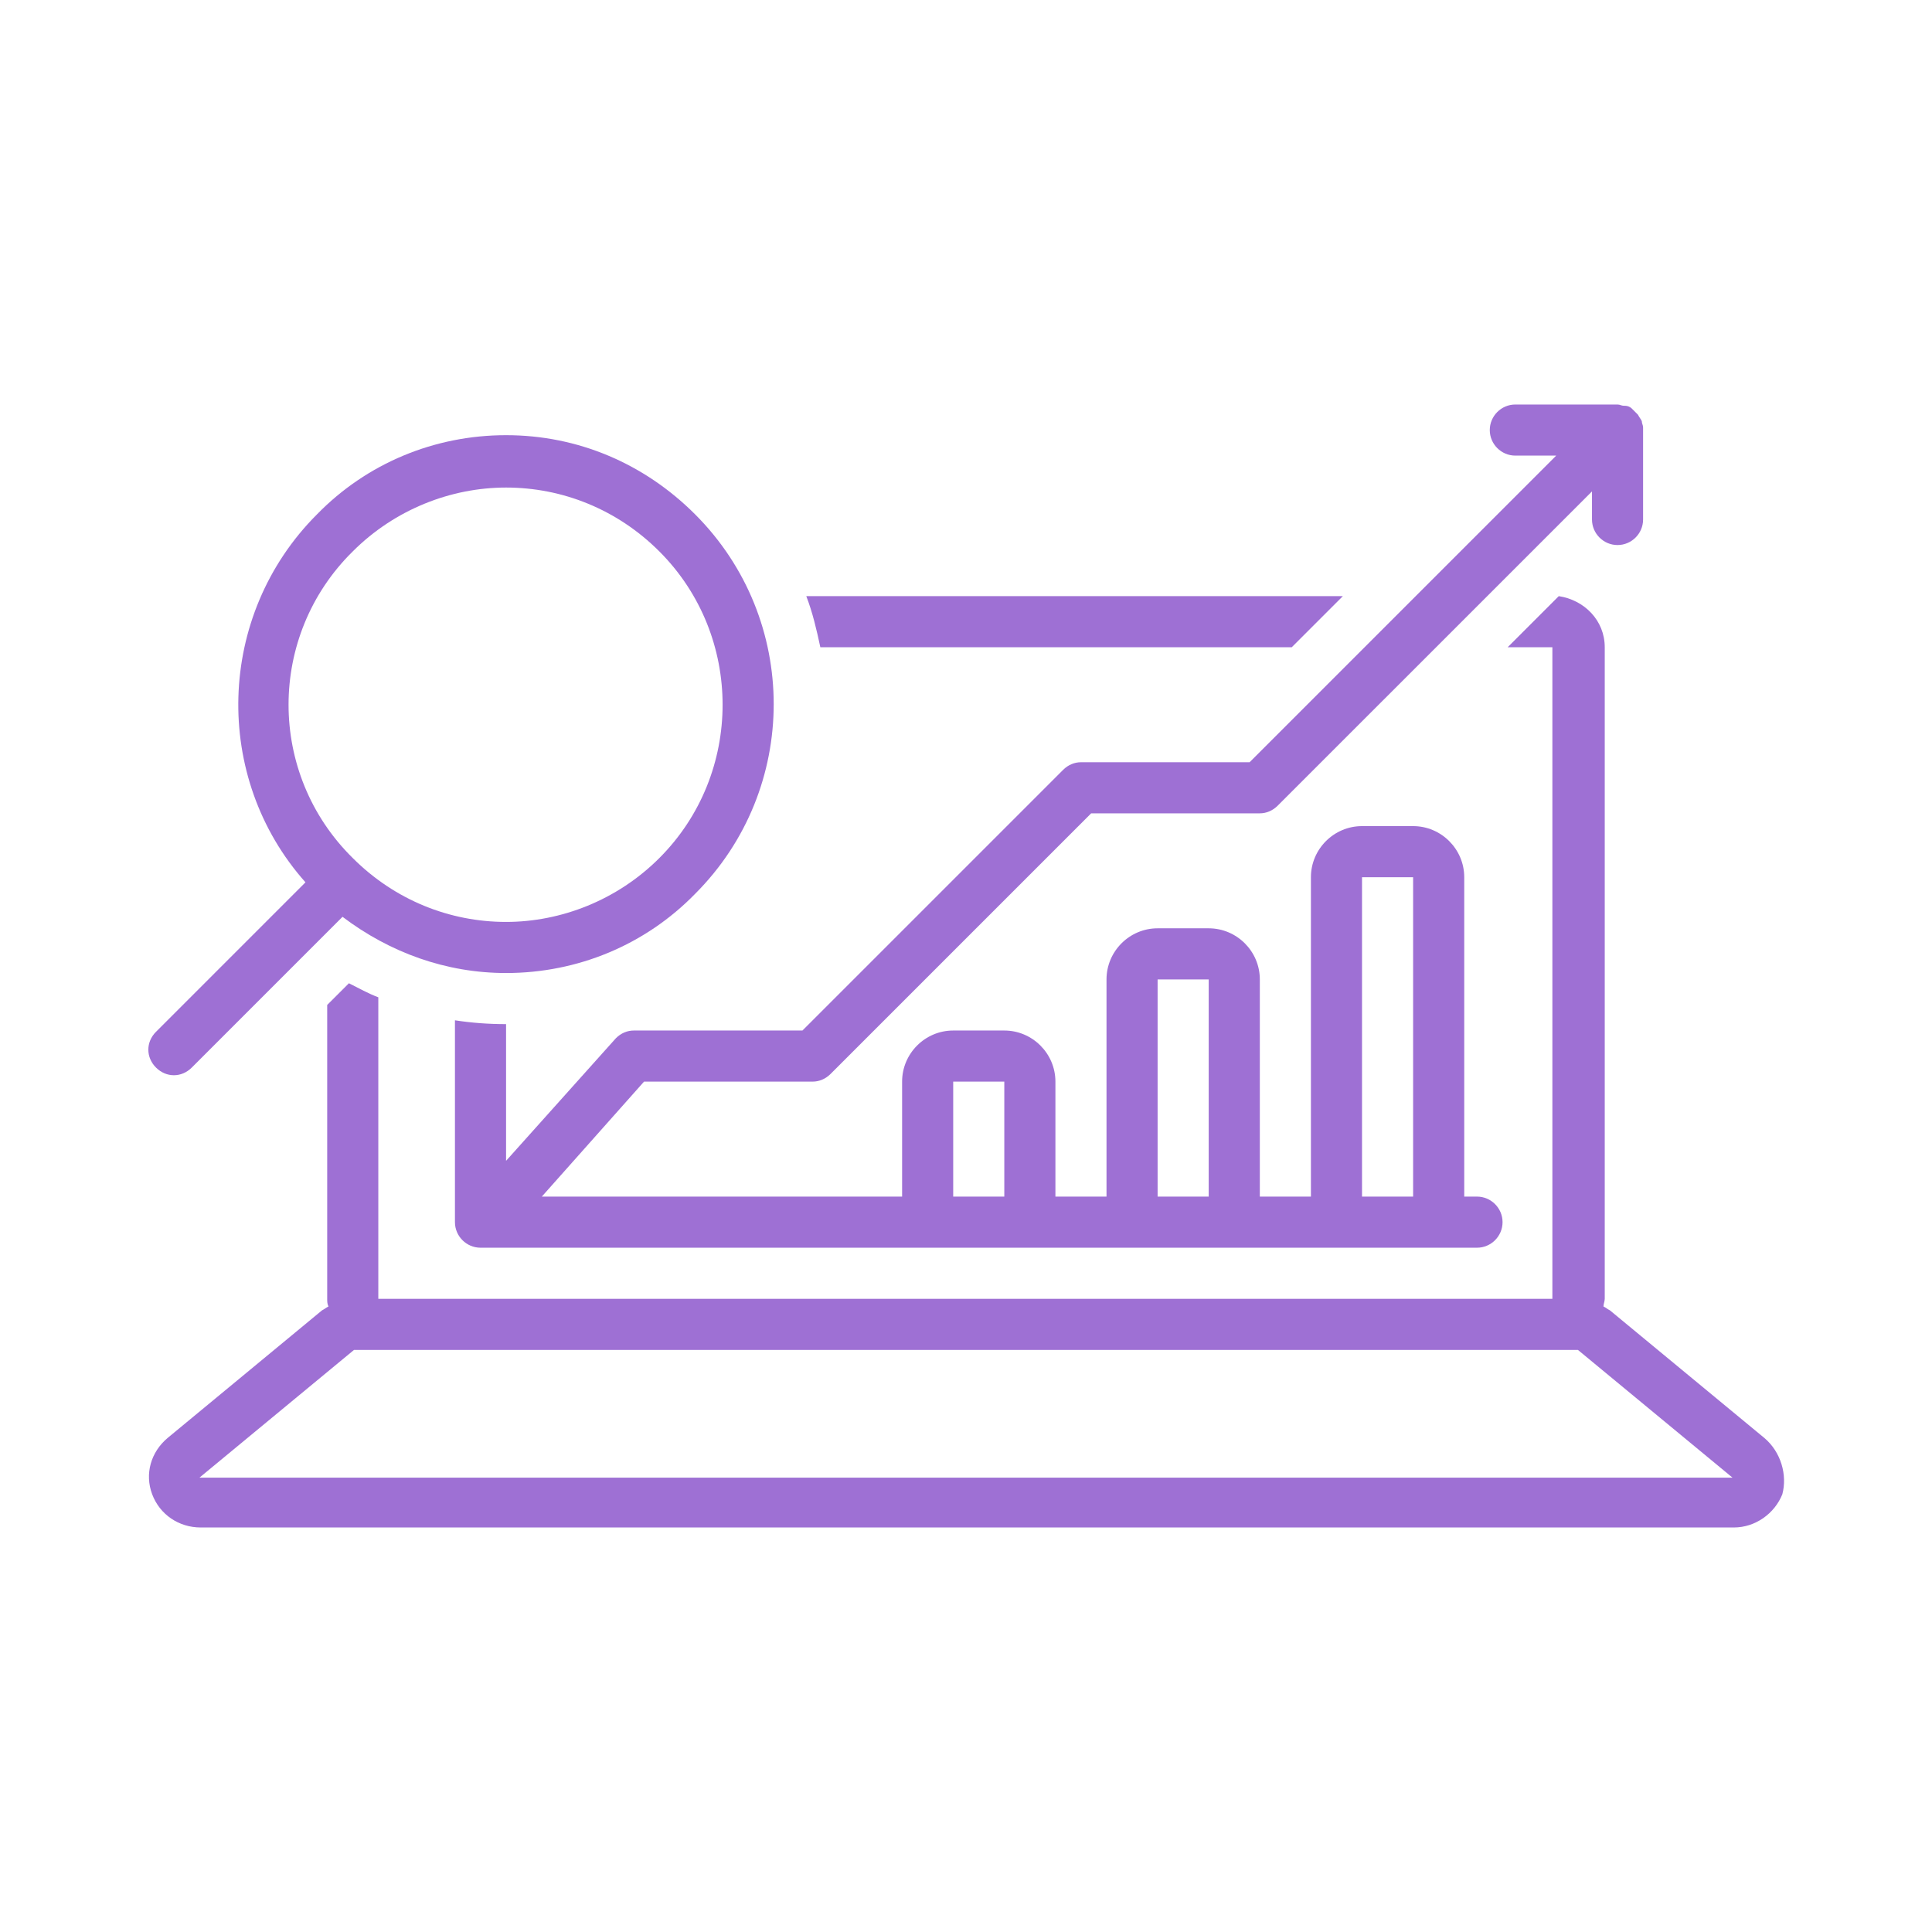 <svg xmlns="http://www.w3.org/2000/svg" xmlns:xlink="http://www.w3.org/1999/xlink" width="500" viewBox="0 0 375 375" height="500" preserveAspectRatio="xMidYMid meet"><defs><clipPath id="ef9ca83d88"><path d="M 28 115 L 347 115 L 347 296.766 L 28 296.766 Z M 28 115 " clip-rule="nonzero"></path></clipPath><clipPath id="521ce4f636"><path d="M 88 78.516 L 319 78.516 L 319 243 L 88 243 Z M 88 78.516 " clip-rule="nonzero"></path></clipPath></defs><g clip-path="url(#ef9ca83d88)"><path fill="#9e70d4" d="M 342.48 279.125 L 312.473 254.328 C 311.977 254.082 311.73 253.832 311.234 253.586 C 311.234 253.09 311.48 252.594 311.48 252.098 L 311.48 125.629 C 311.48 120.422 307.516 116.457 302.555 115.711 L 292.637 125.629 L 301.316 125.629 L 301.316 252.098 L 73.43 252.098 L 73.43 193.574 C 71.445 192.832 69.707 191.84 67.723 190.848 L 63.508 195.062 L 63.508 252.098 C 63.508 252.594 63.508 253.09 63.758 253.586 C 63.262 253.832 63.012 254.082 62.516 254.328 L 32.512 279.125 C 29.289 281.855 28.047 286.07 29.535 290.035 C 31.023 294.004 34.742 296.484 38.961 296.484 L 336.527 296.484 C 340.742 296.484 344.461 293.758 345.949 290.035 C 346.941 286.316 345.703 281.855 342.48 279.125 Z M 38.711 286.812 L 68.715 262.016 L 306.273 262.016 L 336.281 286.812 Z M 38.711 286.812 " fill-opacity="1" fill-rule="nonzero"></path></g><path fill="#9e70d4" d="M 33.754 208.703 C 34.992 208.703 36.23 208.207 37.223 207.215 L 66.484 177.953 C 75.66 184.895 86.57 188.863 98.227 188.863 C 112.113 188.863 125.254 183.41 134.926 173.488 C 155.258 153.156 155.258 120.176 134.926 99.84 C 125.008 89.922 112.113 84.469 98.227 84.469 C 84.34 84.469 71.195 89.922 61.523 99.84 C 41.934 119.43 41.191 150.926 59.293 171.258 L 30.281 200.27 C 28.297 202.254 28.297 205.23 30.281 207.215 C 31.273 208.207 32.512 208.703 33.754 208.703 Z M 68.469 107.031 C 76.652 98.848 87.562 94.633 98.227 94.633 C 109.137 94.633 119.797 98.848 127.98 107.031 C 144.348 123.398 144.348 150.18 127.98 166.547 C 119.797 174.73 108.887 178.945 98.227 178.945 C 87.312 178.945 76.652 174.73 68.469 166.547 C 51.855 150.18 51.855 123.398 68.469 107.031 Z M 68.469 107.031 " fill-opacity="1" fill-rule="nonzero"></path><g clip-path="url(#521ce4f636)"><path fill="#9e70d4" d="M 123.023 200.023 C 121.781 200.023 120.543 200.52 119.551 201.512 L 98.227 225.316 L 98.227 198.781 C 94.754 198.781 91.531 198.535 88.305 198.039 L 88.305 237.219 C 88.305 239.945 90.539 242.18 93.266 242.18 L 286.684 242.18 C 289.414 242.18 291.645 239.945 291.645 237.219 C 291.645 234.492 289.414 232.258 286.684 232.258 L 284.207 232.258 L 284.207 170.266 C 284.207 164.809 279.742 160.348 274.285 160.348 L 264.367 160.348 C 258.91 160.348 254.449 164.809 254.449 170.266 L 254.449 232.258 L 244.531 232.258 L 244.531 190.105 C 244.531 184.648 240.066 180.184 234.609 180.184 L 224.691 180.184 C 219.234 180.184 214.773 184.648 214.773 190.105 L 214.773 232.258 L 204.855 232.258 L 204.855 209.941 C 204.855 204.484 200.391 200.023 194.934 200.023 L 185.016 200.023 C 179.559 200.023 175.098 204.484 175.098 209.941 L 175.098 232.258 L 105.168 232.258 L 125.008 209.941 L 157.738 209.941 C 158.98 209.941 160.219 209.445 161.211 208.453 L 211.797 157.867 L 244.531 157.867 C 245.77 157.867 247.008 157.371 248 156.379 L 309.004 95.379 L 309.004 100.832 C 309.004 103.562 311.234 105.793 313.961 105.793 C 316.691 105.793 318.922 103.562 318.922 100.832 L 318.922 83.477 C 318.922 83.477 318.922 83.227 318.922 83.227 C 318.922 83.227 318.922 82.98 318.922 82.98 C 318.922 82.484 318.672 82.234 318.672 81.738 C 318.426 81.242 318.176 80.996 317.93 80.5 C 317.93 80.5 317.684 80.25 317.684 80.25 C 317.434 80.004 317.188 79.754 316.691 79.258 C 316.441 79.012 315.945 78.762 315.449 78.762 C 315.449 78.762 315.203 78.762 315.203 78.762 C 314.707 78.762 314.457 78.516 313.961 78.516 L 294.125 78.516 C 291.398 78.516 289.164 80.746 289.164 83.477 C 289.164 86.203 291.398 88.434 294.125 88.434 L 302.059 88.434 L 242.547 147.949 L 209.812 147.949 C 208.574 147.949 207.332 148.445 206.34 149.438 L 155.754 200.023 Z M 264.367 170.266 L 274.285 170.266 L 274.285 232.258 L 264.367 232.258 Z M 224.691 190.105 L 234.609 190.105 L 234.609 232.258 L 224.691 232.258 Z M 185.016 209.941 L 194.934 209.941 L 194.934 232.258 L 185.016 232.258 Z M 185.016 209.941 " fill-opacity="1" fill-rule="nonzero"></path></g><path fill="#9e70d4" d="M 260.648 115.711 L 156.5 115.711 C 157.738 118.934 158.484 122.16 159.227 125.629 L 250.73 125.629 Z M 260.648 115.711 " fill-opacity="1" fill-rule="nonzero"></path></svg>